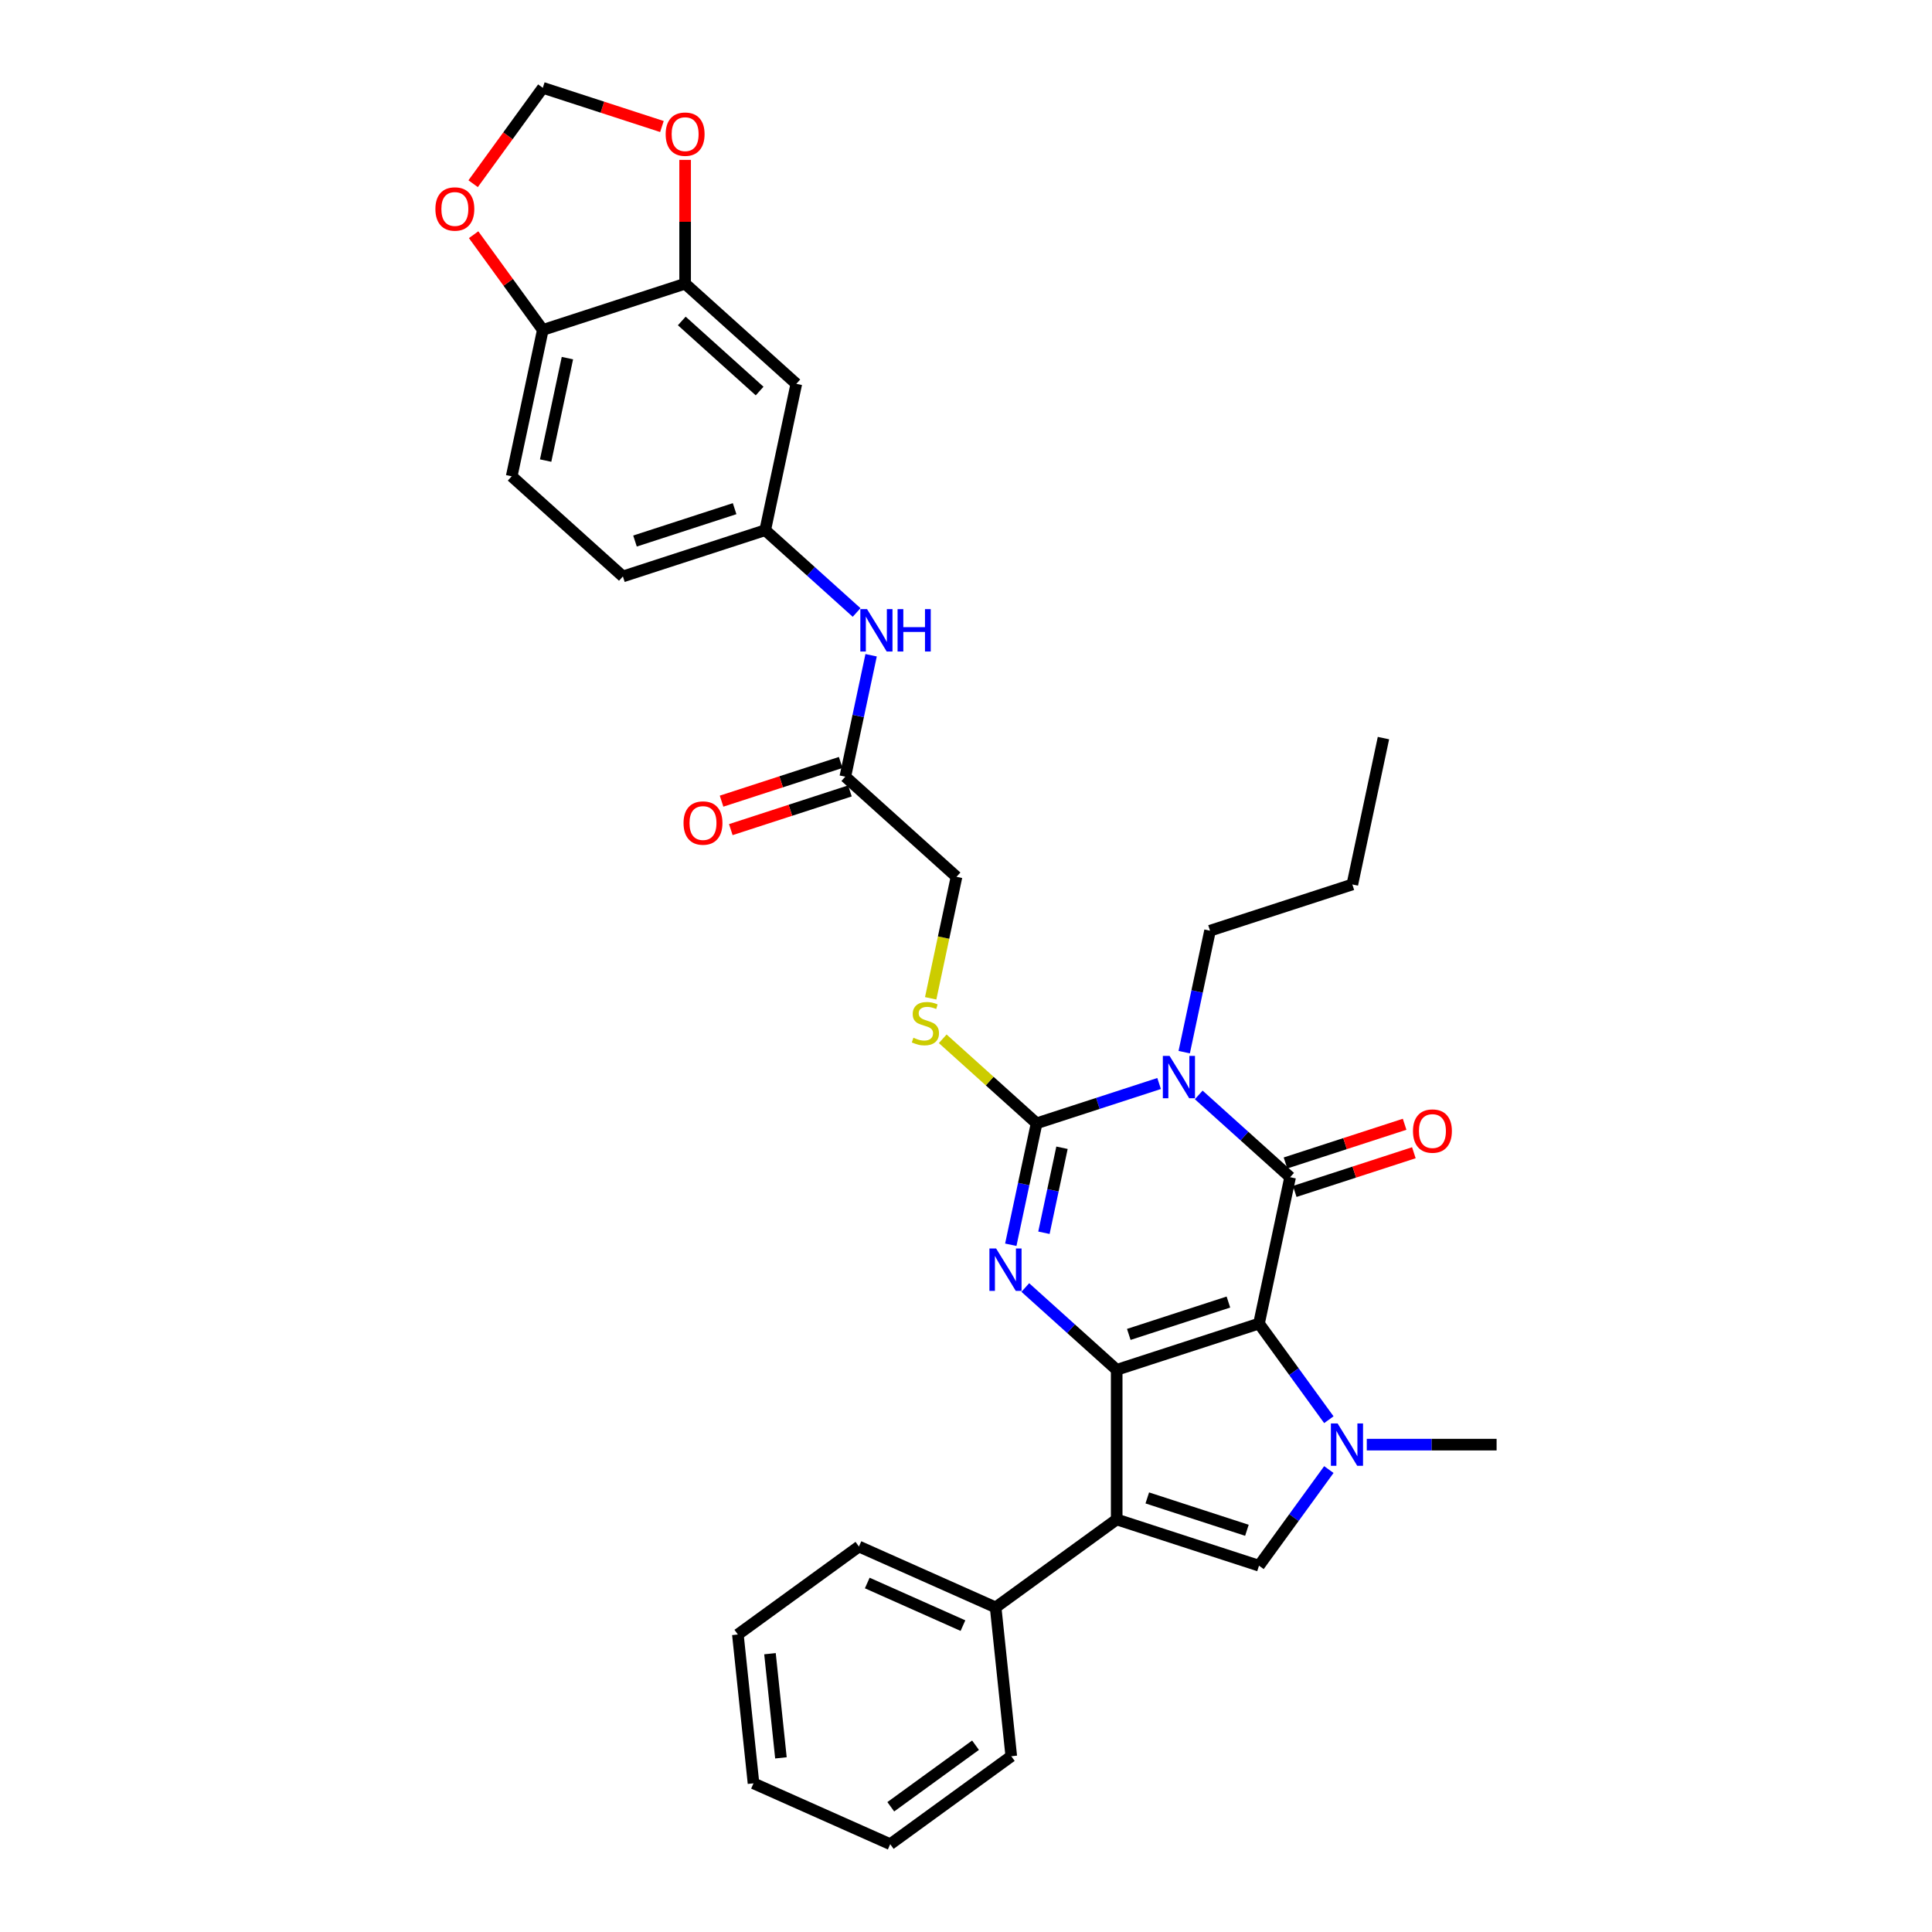 <?xml version='1.0' encoding='iso-8859-1'?>
<svg version='1.1' baseProfile='full'
              xmlns='http://www.w3.org/2000/svg'
                      xmlns:rdkit='http://www.rdkit.org/xml'
                      xmlns:xlink='http://www.w3.org/1999/xlink'
                  xml:space='preserve'
width='1000px' height='1000px' viewBox='0 0 1000 1000'>
<!-- END OF HEADER -->
<rect style='opacity:1.0;fill:#FFFFFF;stroke:none' width='1000' height='1000' x='0' y='0'> </rect>
<path class='bond-0' d='M 651.66,685.079 L 577.998,709.013' style='fill:none;fill-rule:evenodd;stroke:#000000;stroke-width:6px;stroke-linecap:butt;stroke-linejoin:miter;stroke-opacity:1' />
<path class='bond-0' d='M 635.824,673.936 L 584.26,690.69' style='fill:none;fill-rule:evenodd;stroke:#000000;stroke-width:6px;stroke-linecap:butt;stroke-linejoin:miter;stroke-opacity:1' />
<path class='bond-1' d='M 651.66,685.079 L 667.763,609.318' style='fill:none;fill-rule:evenodd;stroke:#000000;stroke-width:6px;stroke-linecap:butt;stroke-linejoin:miter;stroke-opacity:1' />
<path class='bond-5' d='M 651.66,685.079 L 669.735,709.957' style='fill:none;fill-rule:evenodd;stroke:#000000;stroke-width:6px;stroke-linecap:butt;stroke-linejoin:miter;stroke-opacity:1' />
<path class='bond-5' d='M 669.735,709.957 L 687.811,734.836' style='fill:none;fill-rule:evenodd;stroke:#0000FF;stroke-width:6px;stroke-linecap:butt;stroke-linejoin:miter;stroke-opacity:1' />
<path class='bond-3' d='M 577.998,709.013 L 554.346,687.717' style='fill:none;fill-rule:evenodd;stroke:#000000;stroke-width:6px;stroke-linecap:butt;stroke-linejoin:miter;stroke-opacity:1' />
<path class='bond-3' d='M 554.346,687.717 L 530.694,666.42' style='fill:none;fill-rule:evenodd;stroke:#0000FF;stroke-width:6px;stroke-linecap:butt;stroke-linejoin:miter;stroke-opacity:1' />
<path class='bond-6' d='M 577.998,709.013 L 577.998,786.466' style='fill:none;fill-rule:evenodd;stroke:#000000;stroke-width:6px;stroke-linecap:butt;stroke-linejoin:miter;stroke-opacity:1' />
<path class='bond-2' d='M 667.763,609.318 L 644.111,588.022' style='fill:none;fill-rule:evenodd;stroke:#000000;stroke-width:6px;stroke-linecap:butt;stroke-linejoin:miter;stroke-opacity:1' />
<path class='bond-2' d='M 644.111,588.022 L 620.459,566.726' style='fill:none;fill-rule:evenodd;stroke:#0000FF;stroke-width:6px;stroke-linecap:butt;stroke-linejoin:miter;stroke-opacity:1' />
<path class='bond-11' d='M 670.157,616.685 L 700.985,606.668' style='fill:none;fill-rule:evenodd;stroke:#000000;stroke-width:6px;stroke-linecap:butt;stroke-linejoin:miter;stroke-opacity:1' />
<path class='bond-11' d='M 700.985,606.668 L 731.814,596.651' style='fill:none;fill-rule:evenodd;stroke:#FF0000;stroke-width:6px;stroke-linecap:butt;stroke-linejoin:miter;stroke-opacity:1' />
<path class='bond-11' d='M 665.37,601.952 L 696.198,591.935' style='fill:none;fill-rule:evenodd;stroke:#000000;stroke-width:6px;stroke-linecap:butt;stroke-linejoin:miter;stroke-opacity:1' />
<path class='bond-11' d='M 696.198,591.935 L 727.027,581.919' style='fill:none;fill-rule:evenodd;stroke:#FF0000;stroke-width:6px;stroke-linecap:butt;stroke-linejoin:miter;stroke-opacity:1' />
<path class='bond-4' d='M 599.95,560.824 L 568.246,571.125' style='fill:none;fill-rule:evenodd;stroke:#0000FF;stroke-width:6px;stroke-linecap:butt;stroke-linejoin:miter;stroke-opacity:1' />
<path class='bond-4' d='M 568.246,571.125 L 536.543,581.427' style='fill:none;fill-rule:evenodd;stroke:#000000;stroke-width:6px;stroke-linecap:butt;stroke-linejoin:miter;stroke-opacity:1' />
<path class='bond-21' d='M 612.947,544.589 L 619.628,513.16' style='fill:none;fill-rule:evenodd;stroke:#0000FF;stroke-width:6px;stroke-linecap:butt;stroke-linejoin:miter;stroke-opacity:1' />
<path class='bond-21' d='M 619.628,513.16 L 626.308,481.732' style='fill:none;fill-rule:evenodd;stroke:#000000;stroke-width:6px;stroke-linecap:butt;stroke-linejoin:miter;stroke-opacity:1' />
<path class='bond-34' d='M 523.182,644.283 L 529.862,612.855' style='fill:none;fill-rule:evenodd;stroke:#0000FF;stroke-width:6px;stroke-linecap:butt;stroke-linejoin:miter;stroke-opacity:1' />
<path class='bond-34' d='M 529.862,612.855 L 536.543,581.427' style='fill:none;fill-rule:evenodd;stroke:#000000;stroke-width:6px;stroke-linecap:butt;stroke-linejoin:miter;stroke-opacity:1' />
<path class='bond-34' d='M 540.338,638.075 L 545.014,616.076' style='fill:none;fill-rule:evenodd;stroke:#0000FF;stroke-width:6px;stroke-linecap:butt;stroke-linejoin:miter;stroke-opacity:1' />
<path class='bond-34' d='M 545.014,616.076 L 549.691,594.076' style='fill:none;fill-rule:evenodd;stroke:#000000;stroke-width:6px;stroke-linecap:butt;stroke-linejoin:miter;stroke-opacity:1' />
<path class='bond-8' d='M 536.543,581.427 L 512.248,559.551' style='fill:none;fill-rule:evenodd;stroke:#000000;stroke-width:6px;stroke-linecap:butt;stroke-linejoin:miter;stroke-opacity:1' />
<path class='bond-8' d='M 512.248,559.551 L 487.953,537.676' style='fill:none;fill-rule:evenodd;stroke:#CCCC00;stroke-width:6px;stroke-linecap:butt;stroke-linejoin:miter;stroke-opacity:1' />
<path class='bond-7' d='M 687.811,760.643 L 669.735,785.521' style='fill:none;fill-rule:evenodd;stroke:#0000FF;stroke-width:6px;stroke-linecap:butt;stroke-linejoin:miter;stroke-opacity:1' />
<path class='bond-7' d='M 669.735,785.521 L 651.66,810.4' style='fill:none;fill-rule:evenodd;stroke:#000000;stroke-width:6px;stroke-linecap:butt;stroke-linejoin:miter;stroke-opacity:1' />
<path class='bond-24' d='M 707.44,747.739 L 741.039,747.739' style='fill:none;fill-rule:evenodd;stroke:#0000FF;stroke-width:6px;stroke-linecap:butt;stroke-linejoin:miter;stroke-opacity:1' />
<path class='bond-24' d='M 741.039,747.739 L 774.638,747.739' style='fill:none;fill-rule:evenodd;stroke:#000000;stroke-width:6px;stroke-linecap:butt;stroke-linejoin:miter;stroke-opacity:1' />
<path class='bond-13' d='M 577.998,786.466 L 515.337,831.991' style='fill:none;fill-rule:evenodd;stroke:#000000;stroke-width:6px;stroke-linecap:butt;stroke-linejoin:miter;stroke-opacity:1' />
<path class='bond-33' d='M 577.998,786.466 L 651.66,810.4' style='fill:none;fill-rule:evenodd;stroke:#000000;stroke-width:6px;stroke-linecap:butt;stroke-linejoin:miter;stroke-opacity:1' />
<path class='bond-33' d='M 593.834,775.323 L 645.398,792.077' style='fill:none;fill-rule:evenodd;stroke:#000000;stroke-width:6px;stroke-linecap:butt;stroke-linejoin:miter;stroke-opacity:1' />
<path class='bond-22' d='M 481.72,516.728 L 488.404,485.284' style='fill:none;fill-rule:evenodd;stroke:#CCCC00;stroke-width:6px;stroke-linecap:butt;stroke-linejoin:miter;stroke-opacity:1' />
<path class='bond-22' d='M 488.404,485.284 L 495.087,453.84' style='fill:none;fill-rule:evenodd;stroke:#000000;stroke-width:6px;stroke-linecap:butt;stroke-linejoin:miter;stroke-opacity:1' />
<path class='bond-9' d='M 354.618,146.842 L 412.177,198.668' style='fill:none;fill-rule:evenodd;stroke:#000000;stroke-width:6px;stroke-linecap:butt;stroke-linejoin:miter;stroke-opacity:1' />
<path class='bond-9' d='M 352.887,166.127 L 393.178,202.405' style='fill:none;fill-rule:evenodd;stroke:#000000;stroke-width:6px;stroke-linecap:butt;stroke-linejoin:miter;stroke-opacity:1' />
<path class='bond-16' d='M 354.618,146.842 L 354.618,114.799' style='fill:none;fill-rule:evenodd;stroke:#000000;stroke-width:6px;stroke-linecap:butt;stroke-linejoin:miter;stroke-opacity:1' />
<path class='bond-16' d='M 354.618,114.799 L 354.618,82.757' style='fill:none;fill-rule:evenodd;stroke:#FF0000;stroke-width:6px;stroke-linecap:butt;stroke-linejoin:miter;stroke-opacity:1' />
<path class='bond-36' d='M 354.618,146.842 L 280.956,170.776' style='fill:none;fill-rule:evenodd;stroke:#000000;stroke-width:6px;stroke-linecap:butt;stroke-linejoin:miter;stroke-opacity:1' />
<path class='bond-10' d='M 412.177,198.668 L 396.073,274.428' style='fill:none;fill-rule:evenodd;stroke:#000000;stroke-width:6px;stroke-linecap:butt;stroke-linejoin:miter;stroke-opacity:1' />
<path class='bond-12' d='M 437.529,402.014 L 495.087,453.84' style='fill:none;fill-rule:evenodd;stroke:#000000;stroke-width:6px;stroke-linecap:butt;stroke-linejoin:miter;stroke-opacity:1' />
<path class='bond-15' d='M 437.529,402.014 L 444.209,370.586' style='fill:none;fill-rule:evenodd;stroke:#000000;stroke-width:6px;stroke-linecap:butt;stroke-linejoin:miter;stroke-opacity:1' />
<path class='bond-15' d='M 444.209,370.586 L 450.889,339.158' style='fill:none;fill-rule:evenodd;stroke:#0000FF;stroke-width:6px;stroke-linecap:butt;stroke-linejoin:miter;stroke-opacity:1' />
<path class='bond-20' d='M 435.135,394.648 L 404.307,404.665' style='fill:none;fill-rule:evenodd;stroke:#000000;stroke-width:6px;stroke-linecap:butt;stroke-linejoin:miter;stroke-opacity:1' />
<path class='bond-20' d='M 404.307,404.665 L 373.478,414.682' style='fill:none;fill-rule:evenodd;stroke:#FF0000;stroke-width:6px;stroke-linecap:butt;stroke-linejoin:miter;stroke-opacity:1' />
<path class='bond-20' d='M 439.922,409.38 L 409.094,419.397' style='fill:none;fill-rule:evenodd;stroke:#000000;stroke-width:6px;stroke-linecap:butt;stroke-linejoin:miter;stroke-opacity:1' />
<path class='bond-20' d='M 409.094,419.397 L 378.265,429.414' style='fill:none;fill-rule:evenodd;stroke:#FF0000;stroke-width:6px;stroke-linecap:butt;stroke-linejoin:miter;stroke-opacity:1' />
<path class='bond-26' d='M 515.337,831.991 L 444.581,800.488' style='fill:none;fill-rule:evenodd;stroke:#000000;stroke-width:6px;stroke-linecap:butt;stroke-linejoin:miter;stroke-opacity:1' />
<path class='bond-26' d='M 498.423,841.417 L 448.894,819.365' style='fill:none;fill-rule:evenodd;stroke:#000000;stroke-width:6px;stroke-linecap:butt;stroke-linejoin:miter;stroke-opacity:1' />
<path class='bond-27' d='M 515.337,831.991 L 523.433,909.02' style='fill:none;fill-rule:evenodd;stroke:#000000;stroke-width:6px;stroke-linecap:butt;stroke-linejoin:miter;stroke-opacity:1' />
<path class='bond-14' d='M 280.956,170.776 L 264.853,246.536' style='fill:none;fill-rule:evenodd;stroke:#000000;stroke-width:6px;stroke-linecap:butt;stroke-linejoin:miter;stroke-opacity:1' />
<path class='bond-14' d='M 293.693,185.361 L 282.42,238.393' style='fill:none;fill-rule:evenodd;stroke:#000000;stroke-width:6px;stroke-linecap:butt;stroke-linejoin:miter;stroke-opacity:1' />
<path class='bond-17' d='M 280.956,170.776 L 263.05,146.13' style='fill:none;fill-rule:evenodd;stroke:#000000;stroke-width:6px;stroke-linecap:butt;stroke-linejoin:miter;stroke-opacity:1' />
<path class='bond-17' d='M 263.05,146.13 L 245.143,121.484' style='fill:none;fill-rule:evenodd;stroke:#FF0000;stroke-width:6px;stroke-linecap:butt;stroke-linejoin:miter;stroke-opacity:1' />
<path class='bond-18' d='M 443.377,317.021 L 419.725,295.724' style='fill:none;fill-rule:evenodd;stroke:#0000FF;stroke-width:6px;stroke-linecap:butt;stroke-linejoin:miter;stroke-opacity:1' />
<path class='bond-18' d='M 419.725,295.724 L 396.073,274.428' style='fill:none;fill-rule:evenodd;stroke:#000000;stroke-width:6px;stroke-linecap:butt;stroke-linejoin:miter;stroke-opacity:1' />
<path class='bond-19' d='M 342.613,65.488 L 311.784,55.471' style='fill:none;fill-rule:evenodd;stroke:#FF0000;stroke-width:6px;stroke-linecap:butt;stroke-linejoin:miter;stroke-opacity:1' />
<path class='bond-19' d='M 311.784,55.471 L 280.956,45.455' style='fill:none;fill-rule:evenodd;stroke:#000000;stroke-width:6px;stroke-linecap:butt;stroke-linejoin:miter;stroke-opacity:1' />
<path class='bond-37' d='M 244.896,95.088 L 262.926,70.271' style='fill:none;fill-rule:evenodd;stroke:#FF0000;stroke-width:6px;stroke-linecap:butt;stroke-linejoin:miter;stroke-opacity:1' />
<path class='bond-37' d='M 262.926,70.271 L 280.956,45.455' style='fill:none;fill-rule:evenodd;stroke:#000000;stroke-width:6px;stroke-linecap:butt;stroke-linejoin:miter;stroke-opacity:1' />
<path class='bond-25' d='M 396.073,274.428 L 322.411,298.362' style='fill:none;fill-rule:evenodd;stroke:#000000;stroke-width:6px;stroke-linecap:butt;stroke-linejoin:miter;stroke-opacity:1' />
<path class='bond-25' d='M 380.237,263.286 L 328.674,280.04' style='fill:none;fill-rule:evenodd;stroke:#000000;stroke-width:6px;stroke-linecap:butt;stroke-linejoin:miter;stroke-opacity:1' />
<path class='bond-28' d='M 626.308,481.732 L 699.97,457.798' style='fill:none;fill-rule:evenodd;stroke:#000000;stroke-width:6px;stroke-linecap:butt;stroke-linejoin:miter;stroke-opacity:1' />
<path class='bond-23' d='M 264.853,246.536 L 322.411,298.362' style='fill:none;fill-rule:evenodd;stroke:#000000;stroke-width:6px;stroke-linecap:butt;stroke-linejoin:miter;stroke-opacity:1' />
<path class='bond-31' d='M 444.581,800.488 L 381.92,846.014' style='fill:none;fill-rule:evenodd;stroke:#000000;stroke-width:6px;stroke-linecap:butt;stroke-linejoin:miter;stroke-opacity:1' />
<path class='bond-30' d='M 523.433,909.02 L 460.773,954.545' style='fill:none;fill-rule:evenodd;stroke:#000000;stroke-width:6px;stroke-linecap:butt;stroke-linejoin:miter;stroke-opacity:1' />
<path class='bond-30' d='M 504.929,903.317 L 461.067,935.184' style='fill:none;fill-rule:evenodd;stroke:#000000;stroke-width:6px;stroke-linecap:butt;stroke-linejoin:miter;stroke-opacity:1' />
<path class='bond-29' d='M 699.97,457.798 L 716.073,382.038' style='fill:none;fill-rule:evenodd;stroke:#000000;stroke-width:6px;stroke-linecap:butt;stroke-linejoin:miter;stroke-opacity:1' />
<path class='bond-32' d='M 460.773,954.545 L 390.016,923.043' style='fill:none;fill-rule:evenodd;stroke:#000000;stroke-width:6px;stroke-linecap:butt;stroke-linejoin:miter;stroke-opacity:1' />
<path class='bond-35' d='M 381.92,846.014 L 390.016,923.043' style='fill:none;fill-rule:evenodd;stroke:#000000;stroke-width:6px;stroke-linecap:butt;stroke-linejoin:miter;stroke-opacity:1' />
<path class='bond-35' d='M 398.54,855.949 L 404.207,909.869' style='fill:none;fill-rule:evenodd;stroke:#000000;stroke-width:6px;stroke-linecap:butt;stroke-linejoin:miter;stroke-opacity:1' />
<path  class='atom-3' d='M 605.356 546.525
L 612.544 558.143
Q 613.256 559.289, 614.403 561.365
Q 615.549 563.441, 615.611 563.565
L 615.611 546.525
L 618.523 546.525
L 618.523 568.46
L 615.518 568.46
L 607.804 555.757
Q 606.905 554.27, 605.945 552.566
Q 605.015 550.862, 604.736 550.336
L 604.736 568.46
L 601.886 568.46
L 601.886 546.525
L 605.356 546.525
' fill='#0000FF'/>
<path  class='atom-4' d='M 515.591 646.22
L 522.778 657.837
Q 523.491 658.984, 524.637 661.06
Q 525.784 663.135, 525.846 663.259
L 525.846 646.22
L 528.758 646.22
L 528.758 668.154
L 525.753 668.154
L 518.038 655.452
Q 517.14 653.965, 516.179 652.261
Q 515.25 650.557, 514.971 650.03
L 514.971 668.154
L 512.121 668.154
L 512.121 646.22
L 515.591 646.22
' fill='#0000FF'/>
<path  class='atom-6' d='M 692.337 736.772
L 699.525 748.39
Q 700.237 749.536, 701.384 751.612
Q 702.53 753.688, 702.592 753.812
L 702.592 736.772
L 705.504 736.772
L 705.504 758.707
L 702.499 758.707
L 694.785 746.004
Q 693.886 744.517, 692.926 742.813
Q 691.996 741.109, 691.717 740.583
L 691.717 758.707
L 688.867 758.707
L 688.867 736.772
L 692.337 736.772
' fill='#0000FF'/>
<path  class='atom-9' d='M 472.788 537.129
Q 473.036 537.222, 474.058 537.656
Q 475.08 538.089, 476.196 538.368
Q 477.342 538.616, 478.457 538.616
Q 480.533 538.616, 481.741 537.625
Q 482.95 536.602, 482.95 534.836
Q 482.95 533.628, 482.33 532.885
Q 481.741 532.141, 480.812 531.738
Q 479.882 531.335, 478.333 530.871
Q 476.382 530.282, 475.204 529.724
Q 474.058 529.167, 473.222 527.99
Q 472.416 526.812, 472.416 524.829
Q 472.416 522.072, 474.275 520.368
Q 476.165 518.664, 479.882 518.664
Q 482.423 518.664, 485.304 519.872
L 484.592 522.258
Q 481.958 521.174, 479.975 521.174
Q 477.838 521.174, 476.66 522.072
Q 475.483 522.94, 475.514 524.458
Q 475.514 525.635, 476.103 526.348
Q 476.722 527.06, 477.59 527.463
Q 478.488 527.866, 479.975 528.33
Q 481.958 528.95, 483.135 529.57
Q 484.313 530.189, 485.149 531.459
Q 486.017 532.699, 486.017 534.836
Q 486.017 537.873, 483.972 539.515
Q 481.958 541.126, 478.581 541.126
Q 476.629 541.126, 475.142 540.692
Q 473.686 540.289, 471.951 539.576
L 472.788 537.129
' fill='#CCCC00'/>
<path  class='atom-12' d='M 731.356 585.446
Q 731.356 580.179, 733.959 577.236
Q 736.561 574.293, 741.425 574.293
Q 746.289 574.293, 748.892 577.236
Q 751.494 580.179, 751.494 585.446
Q 751.494 590.775, 748.861 593.811
Q 746.227 596.816, 741.425 596.816
Q 736.592 596.816, 733.959 593.811
Q 731.356 590.806, 731.356 585.446
M 741.425 594.338
Q 744.771 594.338, 746.568 592.107
Q 748.396 589.845, 748.396 585.446
Q 748.396 581.14, 746.568 578.971
Q 744.771 576.771, 741.425 576.771
Q 738.079 576.771, 736.251 578.94
Q 734.455 581.109, 734.455 585.446
Q 734.455 589.876, 736.251 592.107
Q 738.079 594.338, 741.425 594.338
' fill='#FF0000'/>
<path  class='atom-16' d='M 448.784 315.287
L 455.971 326.905
Q 456.684 328.051, 457.83 330.127
Q 458.976 332.202, 459.038 332.326
L 459.038 315.287
L 461.95 315.287
L 461.95 337.221
L 458.945 337.221
L 451.231 324.519
Q 450.333 323.032, 449.372 321.328
Q 448.443 319.624, 448.164 319.097
L 448.164 337.221
L 445.314 337.221
L 445.314 315.287
L 448.784 315.287
' fill='#0000FF'/>
<path  class='atom-16' d='M 464.584 315.287
L 467.558 315.287
L 467.558 324.612
L 478.773 324.612
L 478.773 315.287
L 481.747 315.287
L 481.747 337.221
L 478.773 337.221
L 478.773 327.09
L 467.558 327.09
L 467.558 337.221
L 464.584 337.221
L 464.584 315.287
' fill='#0000FF'/>
<path  class='atom-17' d='M 344.549 69.451
Q 344.549 64.184, 347.152 61.241
Q 349.754 58.297, 354.618 58.297
Q 359.482 58.297, 362.085 61.241
Q 364.687 64.184, 364.687 69.451
Q 364.687 74.779, 362.054 77.816
Q 359.42 80.821, 354.618 80.821
Q 349.785 80.821, 347.152 77.816
Q 344.549 74.811, 344.549 69.451
M 354.618 78.342
Q 357.964 78.342, 359.761 76.112
Q 361.589 73.85, 361.589 69.451
Q 361.589 65.144, 359.761 62.976
Q 357.964 60.776, 354.618 60.776
Q 351.272 60.776, 349.444 62.945
Q 347.647 65.113, 347.647 69.451
Q 347.647 73.881, 349.444 76.112
Q 351.272 78.342, 354.618 78.342
' fill='#FF0000'/>
<path  class='atom-18' d='M 225.362 108.177
Q 225.362 102.91, 227.964 99.967
Q 230.566 97.024, 235.43 97.024
Q 240.295 97.024, 242.897 99.967
Q 245.499 102.91, 245.499 108.177
Q 245.499 113.506, 242.866 116.542
Q 240.233 119.547, 235.43 119.547
Q 230.597 119.547, 227.964 116.542
Q 225.362 113.537, 225.362 108.177
M 235.43 117.069
Q 238.776 117.069, 240.573 114.838
Q 242.401 112.576, 242.401 108.177
Q 242.401 103.871, 240.573 101.702
Q 238.776 99.502, 235.43 99.502
Q 232.085 99.502, 230.257 101.671
Q 228.46 103.84, 228.46 108.177
Q 228.46 112.607, 230.257 114.838
Q 232.085 117.069, 235.43 117.069
' fill='#FF0000'/>
<path  class='atom-21' d='M 353.798 426.01
Q 353.798 420.744, 356.4 417.8
Q 359.003 414.857, 363.867 414.857
Q 368.731 414.857, 371.333 417.8
Q 373.936 420.744, 373.936 426.01
Q 373.936 431.339, 371.302 434.375
Q 368.669 437.38, 363.867 437.38
Q 359.034 437.38, 356.4 434.375
Q 353.798 431.37, 353.798 426.01
M 363.867 434.902
Q 367.213 434.902, 369.01 432.671
Q 370.837 430.41, 370.837 426.01
Q 370.837 421.704, 369.01 419.535
Q 367.213 417.336, 363.867 417.336
Q 360.521 417.336, 358.693 419.504
Q 356.896 421.673, 356.896 426.01
Q 356.896 430.441, 358.693 432.671
Q 360.521 434.902, 363.867 434.902
' fill='#FF0000'/>
</svg>
